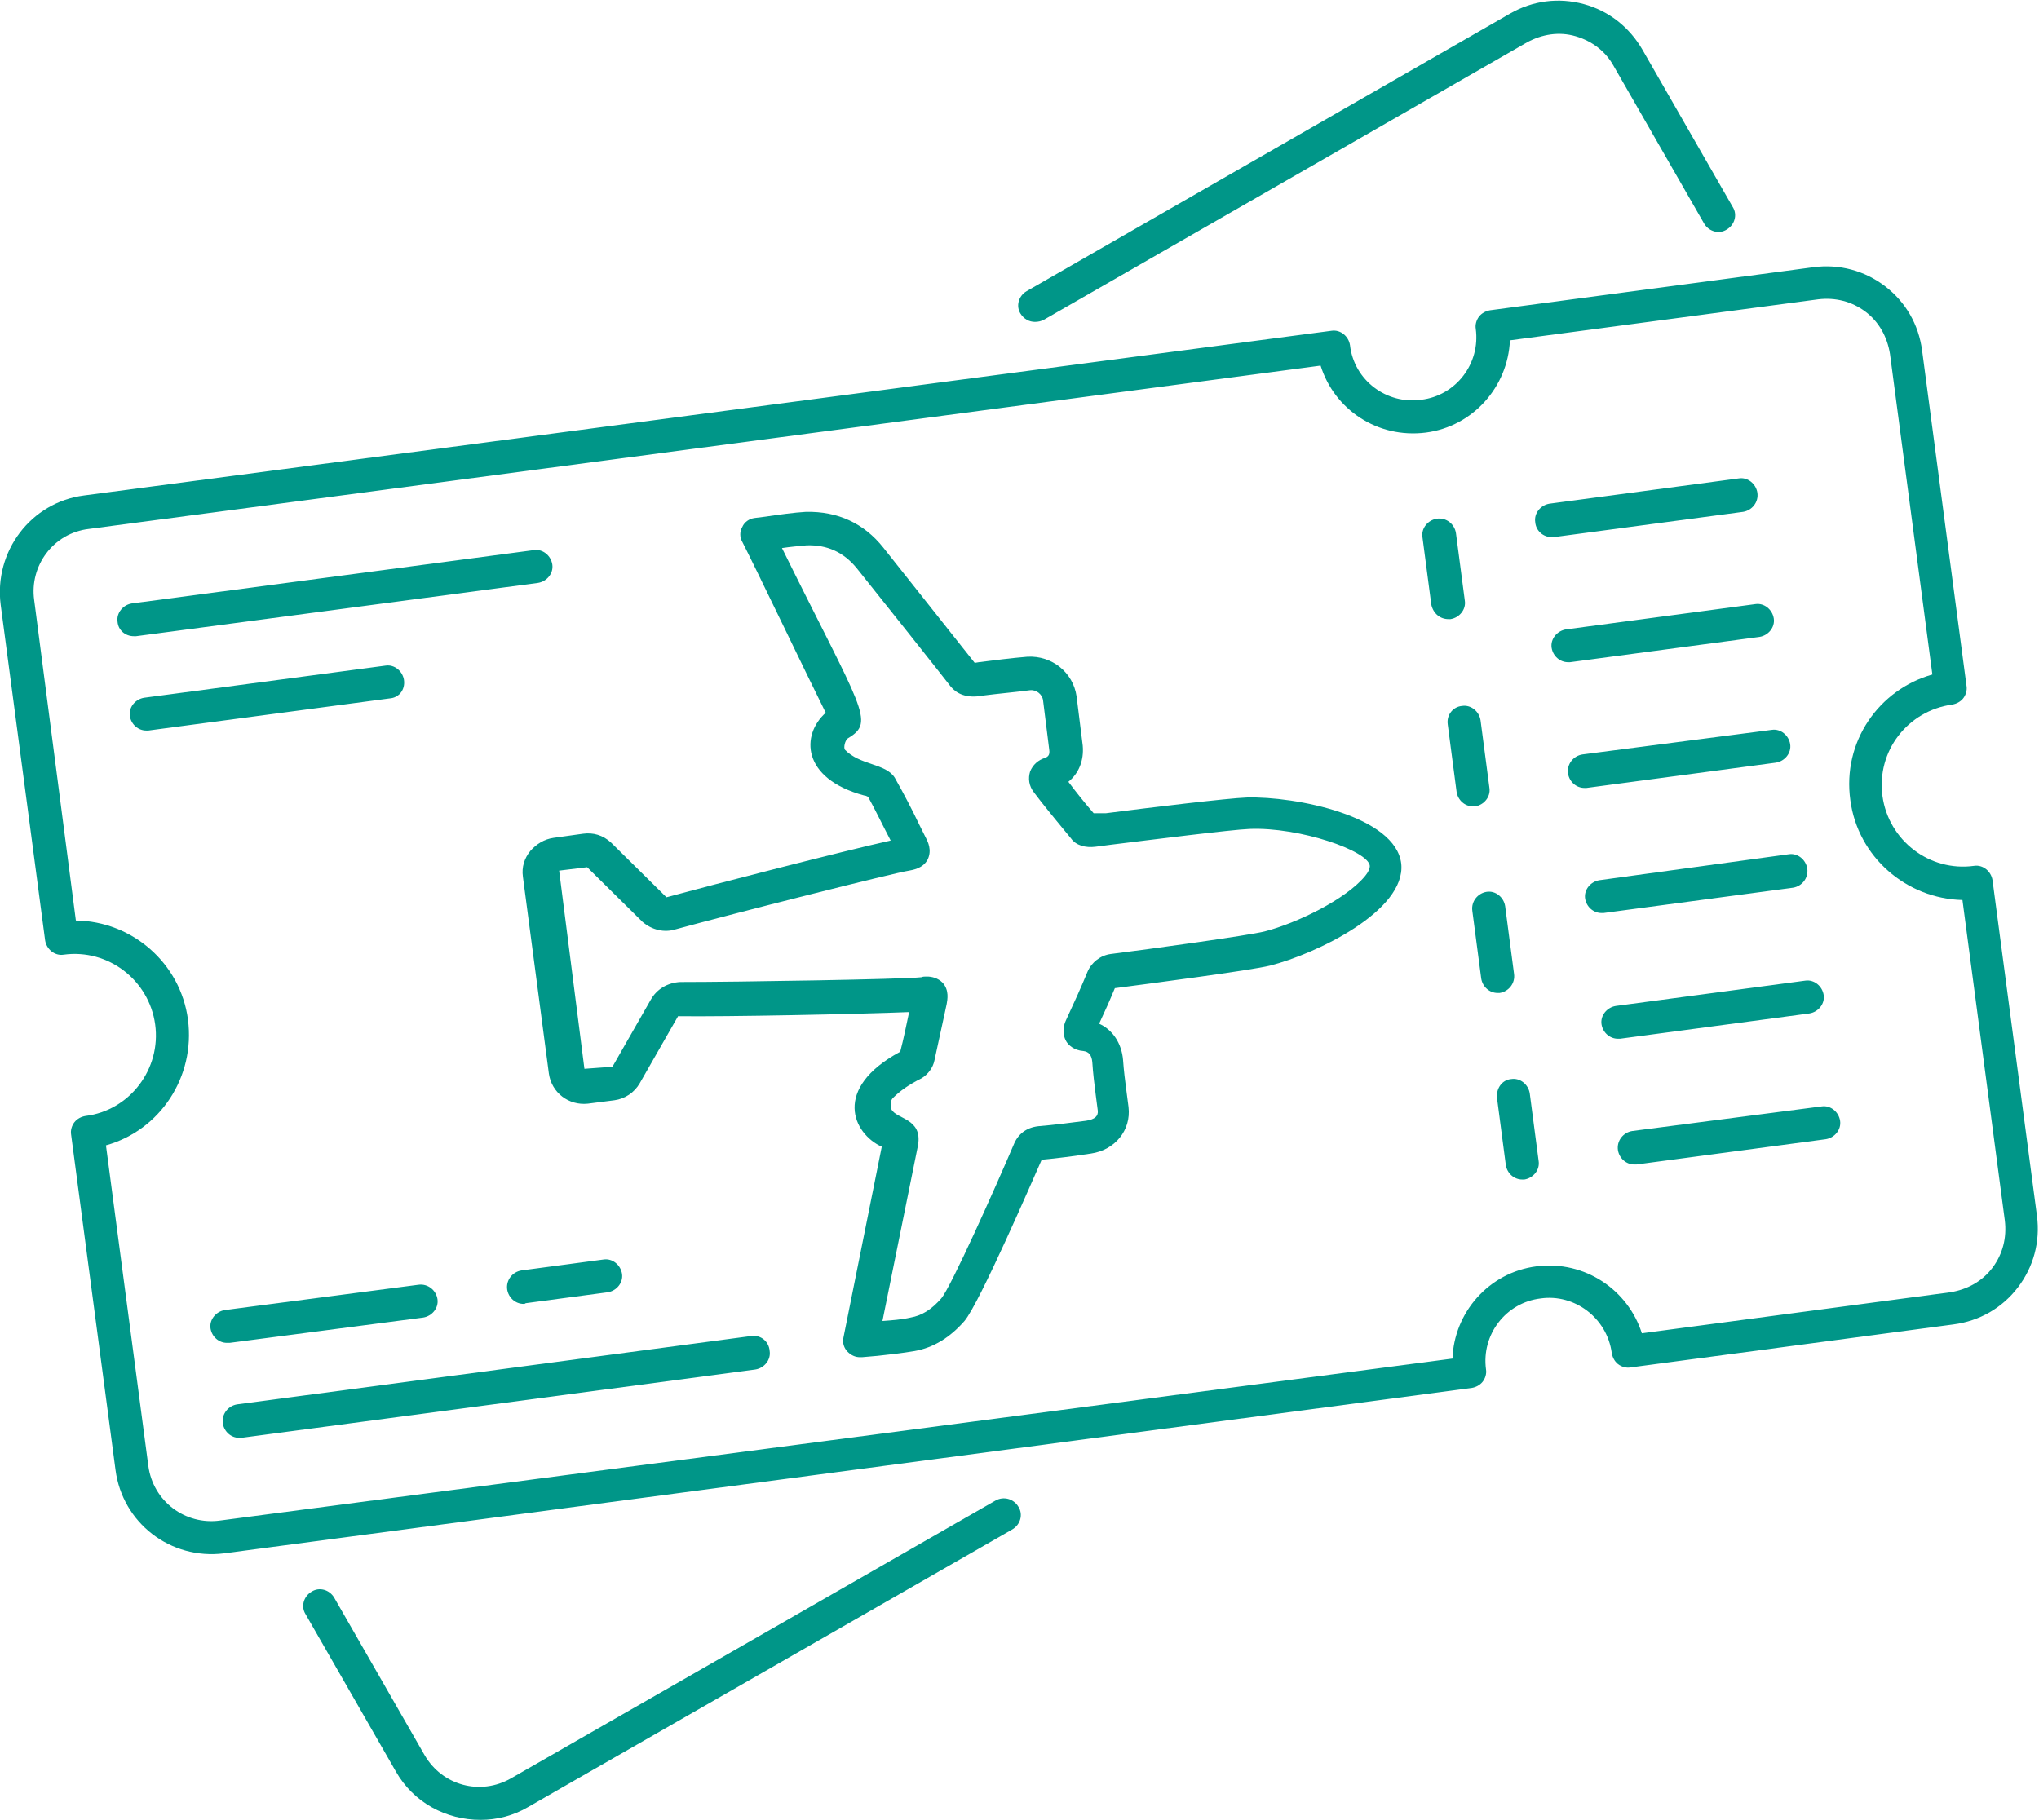 <?xml version="1.0" encoding="UTF-8"?> <!-- Generator: Adobe Illustrator 24.3.0, SVG Export Plug-In . SVG Version: 6.00 Build 0) --> <svg xmlns="http://www.w3.org/2000/svg" xmlns:xlink="http://www.w3.org/1999/xlink" version="1.1" id="Layer_1" x="0px" y="0px" viewBox="0 0 298.3 266.3" style="enable-background:new 0 0 298.3 266.3;" xml:space="preserve"> <style type="text/css"> .st0{fill:#009688;} </style> <g> <g> <path class="st0" d="M0.1,88.5l6.5,49.1c0.2,1.3,1.4,2.3,2.7,2.1c6.5-0.9,12.5,3.7,13.4,10.2c0.9,6.5-3.7,12.6-10.2,13.4 c-0.6,0.1-1.2,0.4-1.6,0.9c-0.4,0.5-0.6,1.2-0.5,1.8l6.5,49.1c1,7.7,8,13.2,15.9,12.2l182.5-24.2c0.6-0.1,1.2-0.4,1.6-0.9 c0.4-0.5,0.6-1.2,0.5-1.8c-0.7-5.1,2.9-9.8,8-10.4c4.9-0.7,9.7,2.8,10.4,8c0.1,0.6,0.4,1.2,0.9,1.6c0.5,0.4,1.2,0.6,1.8,0.5 l47.3-6.3c3.8-0.5,7.1-2.4,9.4-5.4c2.3-3,3.3-6.7,2.8-10.5l-6.5-49.1c-0.2-1.3-1.4-2.3-2.7-2.1c-6.5,0.9-12.5-3.7-13.4-10.2 c-0.9-6.6,3.7-12.5,10.2-13.4c0.6-0.1,1.2-0.4,1.6-0.9c0.4-0.5,0.6-1.2,0.5-1.8l-6.5-49.1c-0.5-3.8-2.4-7.1-5.4-9.4 c-3-2.3-6.7-3.3-10.5-2.8l-47.3,6.3c-0.6,0.1-1.2,0.4-1.6,0.9c-0.4,0.5-0.6,1.2-0.5,1.8c0.7,5.1-2.9,9.8-8,10.4 c-5,0.7-9.8-2.8-10.4-8c-0.2-1.3-1.4-2.3-2.7-2.1L12.3,72.5C4.5,73.5-0.9,80.7,0.1,88.5z M193.2,53.5c2,6.4,8.3,10.7,15.4,9.8 c6.9-0.9,12-6.7,12.3-13.5l45.1-6c2.5-0.3,4.9,0.3,6.9,1.8c2,1.5,3.2,3.7,3.6,6.2l6.2,46.9c-7.8,2.2-13.2,9.8-12,18.4 c1.1,8.3,8.2,14.4,16.4,14.6l6.2,46.9c0.3,2.5-0.3,4.9-1.8,6.9c-1.5,2-3.7,3.2-6.2,3.6l-45.1,6c-2-6.3-8.3-10.7-15.4-9.8 c-7.1,0.9-12.1,6.9-12.3,13.5L32.2,222.5c-5.1,0.7-9.8-2.8-10.5-8l-6.2-46.9c7.9-2.2,13.1-10,12-18.4c-1.1-8.3-8.2-14.4-16.4-14.5 L5,87.8c-0.7-5,2.8-9.8,8-10.4L193.2,53.5z"></path> <path class="st0" d="M19.6,93.1c0.1,0,0.2,0,0.3,0l58.8-7.8c1.3-0.2,2.3-1.4,2.1-2.7c-0.2-1.3-1.4-2.3-2.7-2.1l-58.8,7.8 c-1.3,0.2-2.3,1.4-2.1,2.7C17.3,92.2,18.3,93.1,19.6,93.1z"></path> <path class="st0" d="M59.1,99.5c-0.2-1.3-1.4-2.3-2.7-2.1l-35.3,4.7c-1.3,0.2-2.3,1.4-2.1,2.7c0.2,1.2,1.2,2.1,2.4,2.1 c0.1,0,0.2,0,0.3,0l35.3-4.7C58.4,102.1,59.3,100.9,59.1,99.5z"></path> <path class="st0" d="M109.9,195.5l-75.2,10c-1.3,0.2-2.3,1.4-2.1,2.8c0.2,1.2,1.2,2.1,2.4,2.1c0.1,0,0.2,0,0.3,0l75.2-10 c1.3-0.2,2.3-1.4,2.1-2.7C112.5,196.3,111.3,195.3,109.9,195.5z"></path> <path class="st0" d="M33.6,196.5l28.3-3.7c1.3-0.2,2.3-1.4,2.1-2.7c-0.2-1.3-1.4-2.3-2.8-2.1l-28.3,3.7c-1.3,0.2-2.3,1.4-2.1,2.7 c0.2,1.2,1.2,2.1,2.4,2.1C33.4,196.5,33.5,196.5,33.6,196.5z"></path> <path class="st0" d="M76.9,190.7l12-1.6c1.3-0.2,2.3-1.4,2.1-2.7c-0.2-1.3-1.4-2.3-2.7-2.1l-12,1.6c-1.3,0.2-2.3,1.4-2.1,2.8 c0.2,1.2,1.2,2.1,2.4,2.1C76.7,190.8,76.8,190.8,76.9,190.7z"></path> <path class="st0" d="M211.9,90.6c0.1,0,0.2,0,0.3,0c1.3-0.2,2.3-1.4,2.1-2.7L213,78c-0.2-1.3-1.4-2.3-2.8-2.1 c-1.3,0.2-2.3,1.4-2.1,2.7l1.3,9.9C209.7,89.8,210.7,90.6,211.9,90.6z"></path> <path class="st0" d="M211.8,106l1.3,9.9c0.2,1.2,1.2,2.1,2.4,2.1c0.1,0,0.2,0,0.3,0c1.3-0.2,2.3-1.4,2.1-2.7l-1.3-9.9 c-0.2-1.3-1.4-2.3-2.7-2.1C212.6,103.4,211.6,104.6,211.8,106z"></path> <path class="st0" d="M215.4,133.3l1.3,9.9c0.2,1.2,1.2,2.1,2.4,2.1c0.1,0,0.2,0,0.3,0c1.3-0.2,2.3-1.4,2.1-2.8l-1.3-9.9 c-0.2-1.3-1.4-2.3-2.7-2.1C216.2,130.7,215.2,131.9,215.4,133.3z"></path> <path class="st0" d="M219,160.6l1.3,9.9c0.2,1.2,1.2,2.1,2.4,2.1c0.1,0,0.2,0,0.3,0c1.3-0.2,2.3-1.4,2.1-2.7l-1.3-9.9 c-0.2-1.3-1.4-2.3-2.7-2.1C219.8,158,218.9,159.2,219,160.6z"></path> <path class="st0" d="M76.5,128.3l3.8,28.8c0.4,2.8,2.9,4.7,5.7,4.4l3.9-0.5c1.5-0.2,2.9-1.1,3.7-2.5l5.6-9.8 c6.9,0.1,26.5-0.3,33.8-0.6c-0.4,1.9-0.8,3.9-1.3,5.8c-10,5.4-6.9,12-2.7,13.9l-5.6,27.9c-0.2,0.8,0.1,1.6,0.6,2.1 c0.5,0.5,1.1,0.8,1.8,0.8c0.1,0,0.2,0,0.3,0l2.3-0.2c1.9-0.2,3.6-0.4,5.4-0.7c2.8-0.5,5.2-2,7.3-4.4c2.2-2.6,10.1-20.9,11.3-23.6 c2.3-0.2,4.5-0.5,7.2-0.9c3.5-0.5,5.9-3.4,5.5-6.8l-0.3-2.3c-0.2-1.5-0.4-3.1-0.5-4.6c-0.2-2.4-1.5-4.4-3.5-5.3 c0.8-1.7,1.6-3.5,2.3-5.2c4.6-0.6,19.9-2.6,22.7-3.3c6.7-1.7,19.9-8,19.2-14.9c-0.8-7-15.5-9.9-22.6-9.7 c-2.8,0.1-14.4,1.5-20.6,2.3L160,119c-1.3-1.5-2.5-3-3.7-4.6c1.5-1.2,2.3-3.1,2.1-5.3l-0.9-7.2c-0.5-3.5-3.6-6-7.2-5.8 c-2.4,0.2-4.7,0.5-7.1,0.8l-0.6,0.1c-1.9-2.4-11.8-14.9-13.4-16.9c-2.8-3.5-6.6-5.3-11.3-5.2c-1.7,0.1-3.9,0.4-5.9,0.7l-1.6,0.2 c-0.8,0.1-1.5,0.6-1.8,1.3c-0.4,0.7-0.4,1.5,0,2.2c1.8,3.5,9.7,20,12.2,25c-3.6,3.2-3.6,9.6,5.6,12.1c0.2,0,0.4,0.1,0.6,0.2 c1.1,2,2.1,4.1,3.2,6.2l0.1,0.2c-6.8,1.5-26.2,6.5-32.8,8.3l-8.1-8c-1.2-1.1-2.6-1.5-4.1-1.3l-4.3,0.6c-1.4,0.2-2.5,0.9-3.4,1.9 C76.7,125.6,76.3,126.9,76.5,128.3z M85.9,126.9l8.1,8c1.4,1.2,3.2,1.6,4.8,1.1c8.4-2.3,32.1-8.3,34.2-8.6c0.5-0.1,2-0.3,2.7-1.6 c0.7-1.4,0-2.7-0.2-3.1l-1-2c-1.1-2.3-2.3-4.6-3.6-6.9c-1.3-2.1-5.1-1.8-7.3-4.1c-0.2-0.3,0-1.4,0.5-1.7c4-2.4,2-4.1-9.7-27.8 c1.3-0.2,2.6-0.3,3.6-0.4c3-0.1,5.4,1,7.3,3.3c2.5,3.1,12.9,16.2,13.5,17c0.7,1,1.9,2,4.2,1.8l0.7-0.1c2.3-0.3,4.7-0.5,7-0.8 c0.9-0.1,1.8,0.6,1.9,1.5l0.9,7.2c0.1,0.7-0.1,1-0.6,1.2c-1,0.3-1.8,1-2.2,2c-0.3,1-0.2,2.1,0.6,3.1l1,1.3c1.5,1.9,3,3.7,4.4,5.4 c0.7,1,2.1,1.4,3.6,1.2l2.3-0.3c5.7-0.7,17.6-2.2,20.2-2.3c7.3-0.3,17.4,3.2,17.6,5.4c0,0.4-0.2,0.9-0.7,1.5c0,0,0,0,0,0 c-2.8,3.4-10,6.9-14.7,8.1c-2.4,0.6-16.9,2.6-22.5,3.3c-1.5,0.2-2.8,1.2-3.4,2.6c-0.9,2.2-1.9,4.4-3.2,7.2c-0.6,1.4-0.2,2.5,0.1,3 c0.3,0.5,1.1,1.3,2.5,1.4c0.8,0.1,1.2,0.6,1.3,1.6c0.1,1.6,0.3,3.2,0.5,4.8l0.3,2.3c0.1,0.8-0.4,1.3-1.7,1.5 c-2.3,0.3-4.6,0.6-7,0.8c-1.8,0.2-3,1.2-3.6,2.7c-2.6,6.1-9.2,20.9-10.6,22.5c-1.4,1.6-2.8,2.5-4.5,2.8c-1.3,0.3-2.7,0.4-4.1,0.5 l5.2-25.7c0.7-4-3.2-3.8-3.9-5.3c-0.2-0.5-0.1-1.3,0.2-1.6c1.1-1.1,2.4-2,4.2-2.9c1-0.6,1.7-1.6,1.9-2.6c0.5-2.3,1-4.6,1.5-6.9 l0.3-1.4c0.1-0.6,0.4-2-0.6-3.1c-0.7-0.7-1.6-0.9-2.3-0.9c-0.3,0-0.6,0-0.8,0.1c-2.6,0.3-26.9,0.7-35.3,0.7 c-1.8,0.1-3.4,1-4.3,2.6l-5.6,9.8l-4.1,0.3l-3.7-29L85.9,126.9z"></path> <path class="st0" d="M238.8,165.5c-1.3,0.2-2.3,1.4-2.1,2.8c0.2,1.2,1.2,2.1,2.4,2.1c0.1,0,0.2,0,0.3,0l27.7-3.7 c1.3-0.2,2.3-1.4,2.1-2.7c-0.2-1.3-1.4-2.3-2.7-2.1L238.8,165.5z"></path> <path class="st0" d="M236.4,147.2c-1.3,0.2-2.3,1.4-2.1,2.7c0.2,1.2,1.2,2.1,2.4,2.1c0.1,0,0.2,0,0.3,0l27.7-3.7 c1.3-0.2,2.3-1.4,2.1-2.7c-0.2-1.3-1.4-2.3-2.7-2.1L236.4,147.2z"></path> <path class="st0" d="M234,128.8c-1.3,0.2-2.3,1.4-2.1,2.7c0.2,1.2,1.2,2.1,2.4,2.1c0.1,0,0.2,0,0.3,0l27.7-3.7 c1.3-0.2,2.3-1.4,2.1-2.8c-0.2-1.3-1.4-2.3-2.7-2.1L234,128.8z"></path> <path class="st0" d="M231.5,110.4c-1.3,0.2-2.3,1.4-2.1,2.8c0.2,1.2,1.2,2.1,2.4,2.1c0.1,0,0.2,0,0.3,0l27.7-3.7 c1.3-0.2,2.3-1.4,2.1-2.7c-0.2-1.3-1.4-2.3-2.7-2.1L231.5,110.4z"></path> <path class="st0" d="M229.1,92.1c-1.3,0.2-2.3,1.4-2.1,2.7c0.2,1.2,1.2,2.1,2.4,2.1c0.1,0,0.2,0,0.3,0l27.7-3.7 c1.3-0.2,2.3-1.4,2.1-2.7c-0.2-1.3-1.4-2.3-2.7-2.1L229.1,92.1z"></path> <path class="st0" d="M227,78.6c0.1,0,0.2,0,0.3,0l27.7-3.7c1.3-0.2,2.3-1.4,2.1-2.8c-0.2-1.3-1.4-2.3-2.7-2.1l-27.7,3.7 c-1.3,0.2-2.3,1.4-2.1,2.7C224.7,77.7,225.8,78.6,227,78.6z"></path> <path class="st0" d="M145.6,219.6l-70.8,40.6c-4.5,2.6-10.1,1.1-12.7-3.4l-13.2-23c-0.7-1.2-2.2-1.6-3.3-0.9 c-1.2,0.7-1.6,2.2-0.9,3.3l13.2,23c2.6,4.6,7.4,7.1,12.4,7.1c2.4,0,4.8-0.6,7-1.9l70.8-40.6c1.2-0.7,1.6-2.2,0.9-3.3 C148.3,219.3,146.8,218.9,145.6,219.6z"></path> <path class="st0" d="M152.7,46.8l70.7-40.6c2.2-1.2,4.7-1.6,7.1-0.9c2.4,0.7,4.4,2.2,5.6,4.4l13.2,23c0.7,1.2,2.2,1.6,3.3,0.9 c1.2-0.7,1.6-2.2,0.9-3.3l-13.2-23c-1.9-3.3-4.9-5.7-8.6-6.7c-3.7-1-7.5-0.5-10.8,1.4l-70.7,40.6c-1.2,0.7-1.6,2.2-0.9,3.3 c0.5,0.8,1.3,1.2,2.1,1.2C151.9,47.1,152.3,47,152.7,46.8z"></path> </g> </g> </svg> 